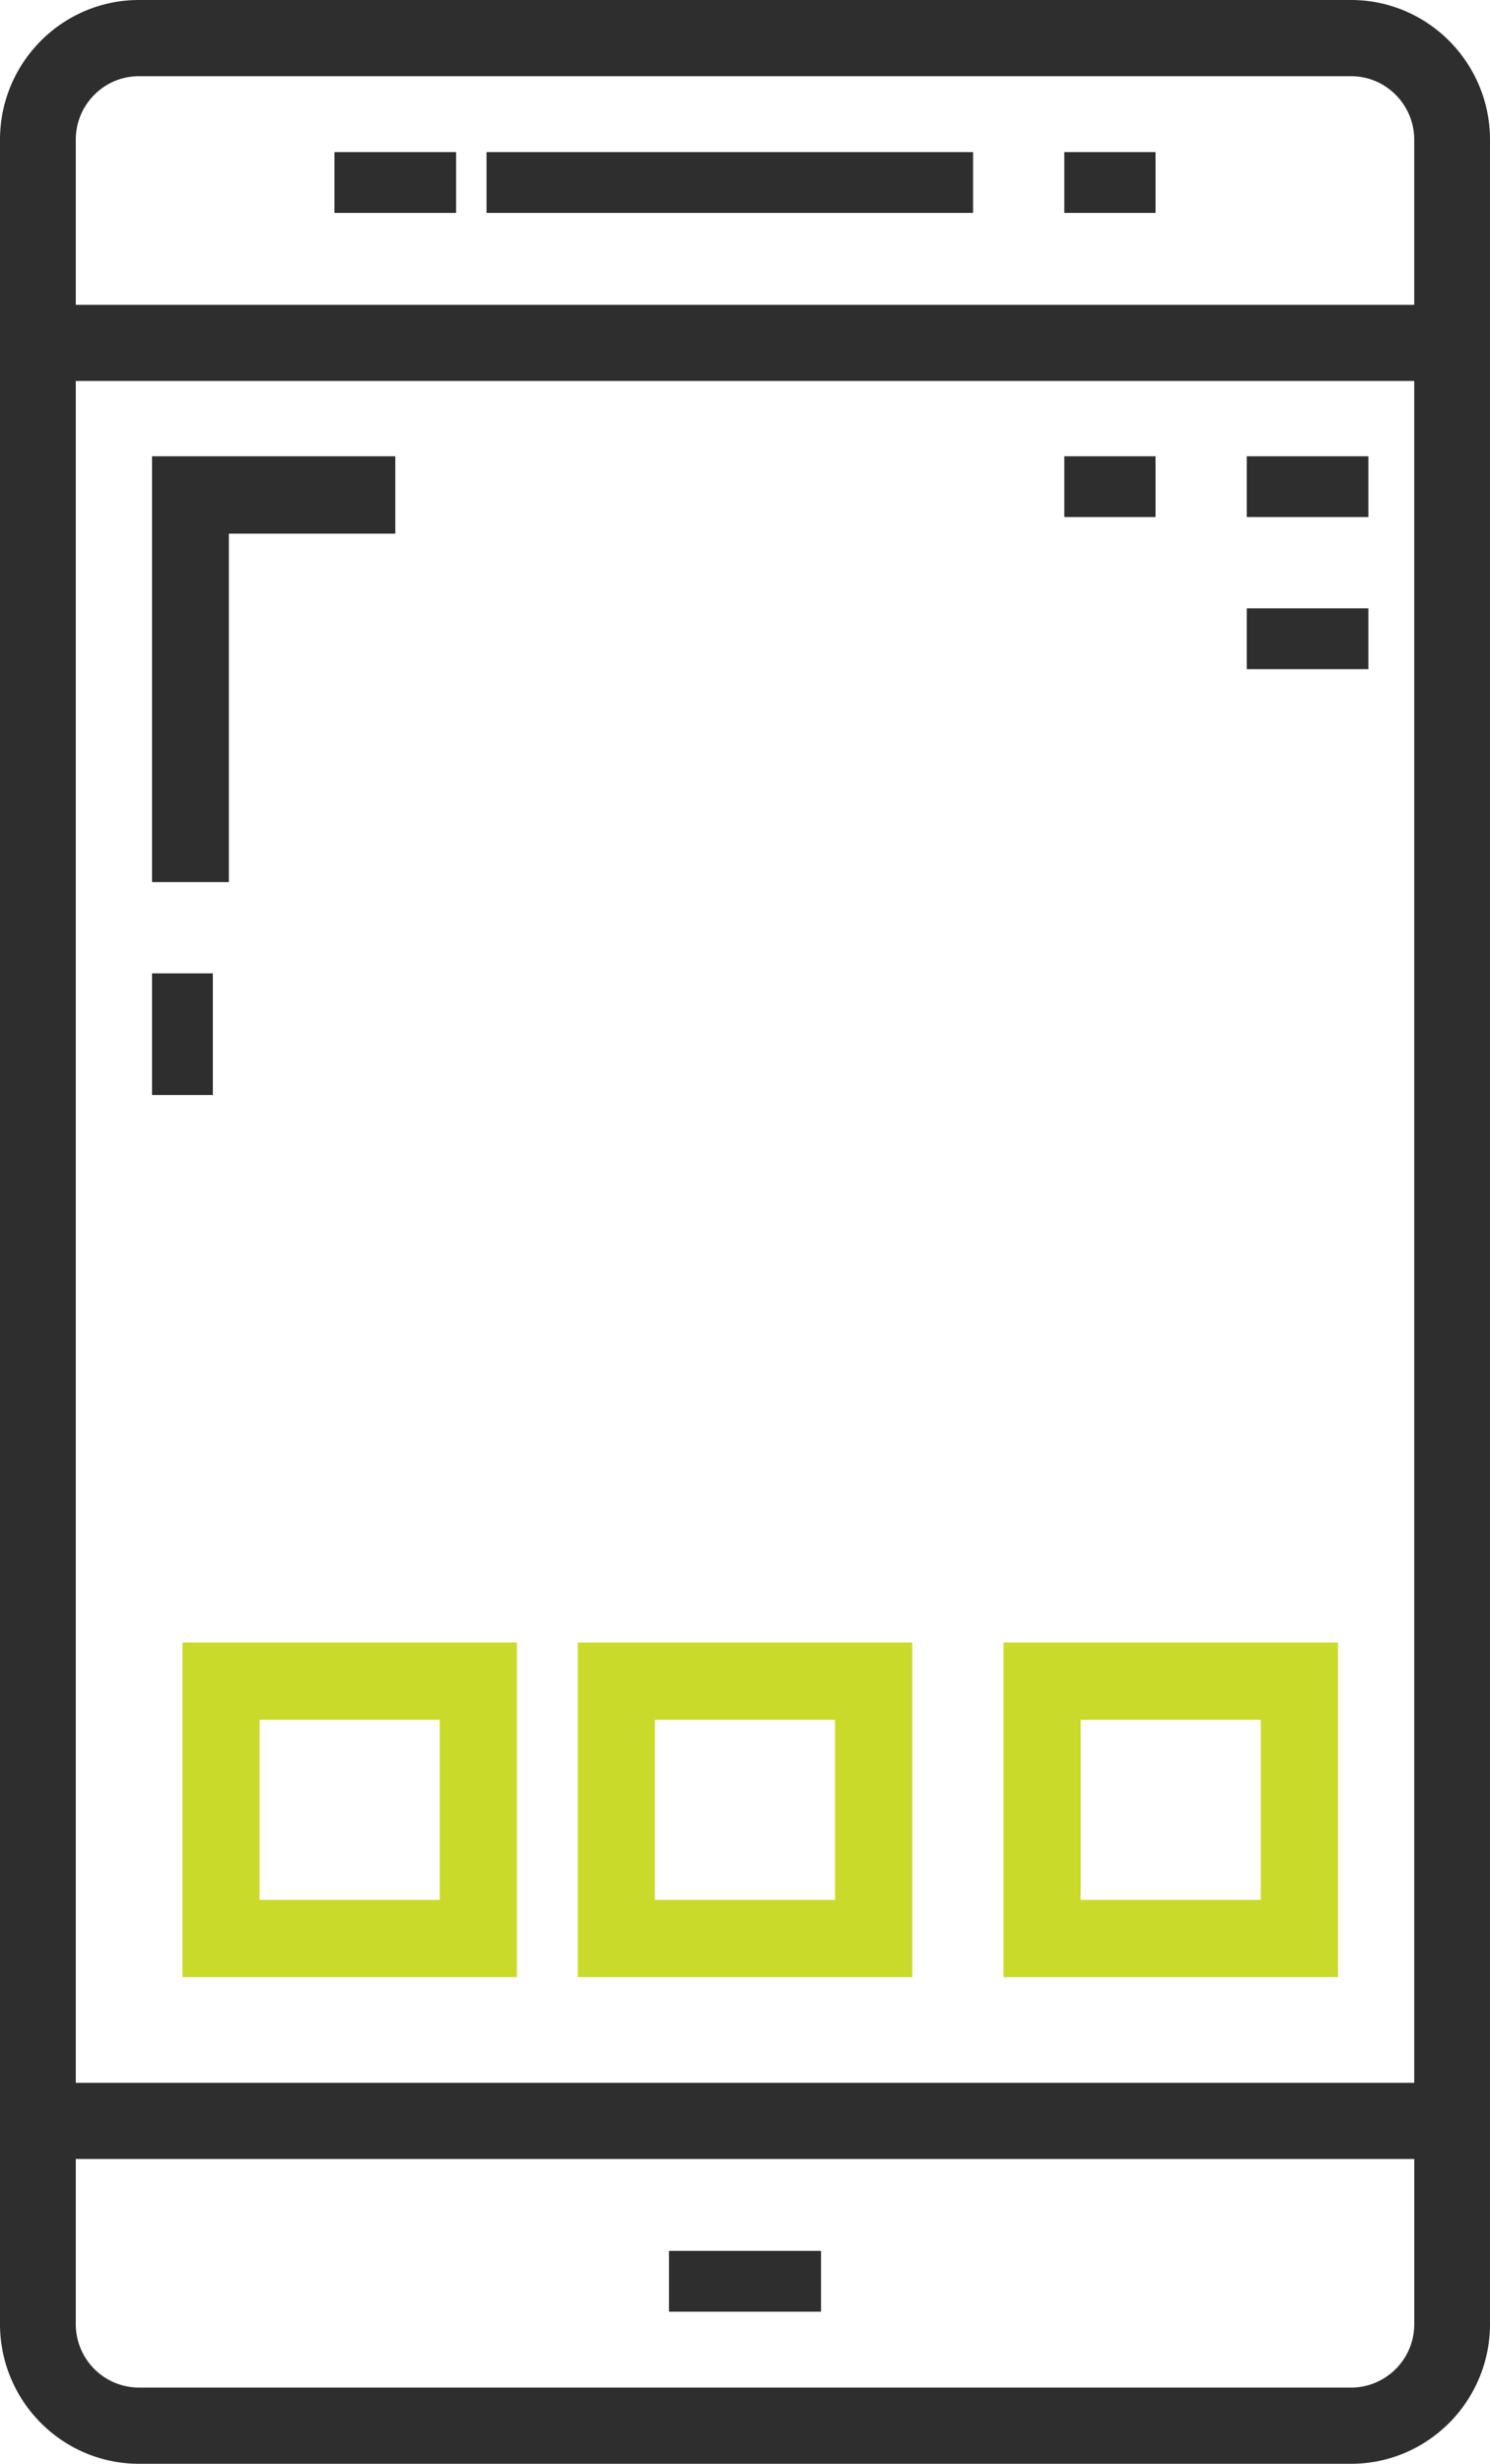 <svg xmlns="http://www.w3.org/2000/svg" width="49" height="81" viewBox="0 0 49 81">
    <g fill="none" fill-rule="nonzero">
        <path fill="#2E2E2E" d="M44.432 0H4.568C2.049 0 0 2.06 0 4.593v71.814C0 78.94 2.05 81 4.568 81h39.864C46.951 81 49 78.94 49 76.407V4.593C49 2.06 46.95 0 44.432 0zM4.568 2.505h39.864c1.145 0 2.076.937 2.076 2.088v5.428H2.492V4.593c0-1.151.93-2.088 2.076-2.088zm41.94 10.02v55.95H2.492v-55.95h44.016zm-2.076 65.97H4.568a2.084 2.084 0 0 1-2.076-2.088V70.98h44.017v5.428a2.084 2.084 0 0 1-2.077 2.088z"/>
        <path fill="#2E2E2E" d="M16 5h16v2H16zM35 5h3v2h-3zM11 5h4v2h-4zM22 74h5v2h-5zM7.526 17.545H13V15H5v14h2.526zM5 32h2v4H5zM41 15h4v2h-4zM41 20h4v2h-4zM35 15h3v2h-3z"/>
        <path fill="#CADA2A" d="M19 65h11V54H19v11zm2.538-8.461h5.923v5.923h-5.923v-5.923zM33 65h11V54H33v11zm2.538-8.461h5.923v5.923h-5.923v-5.923zM6 65h11V54H6v11zm2.538-8.461h5.923v5.923H8.538v-5.923z"/>
    </g>
</svg>
